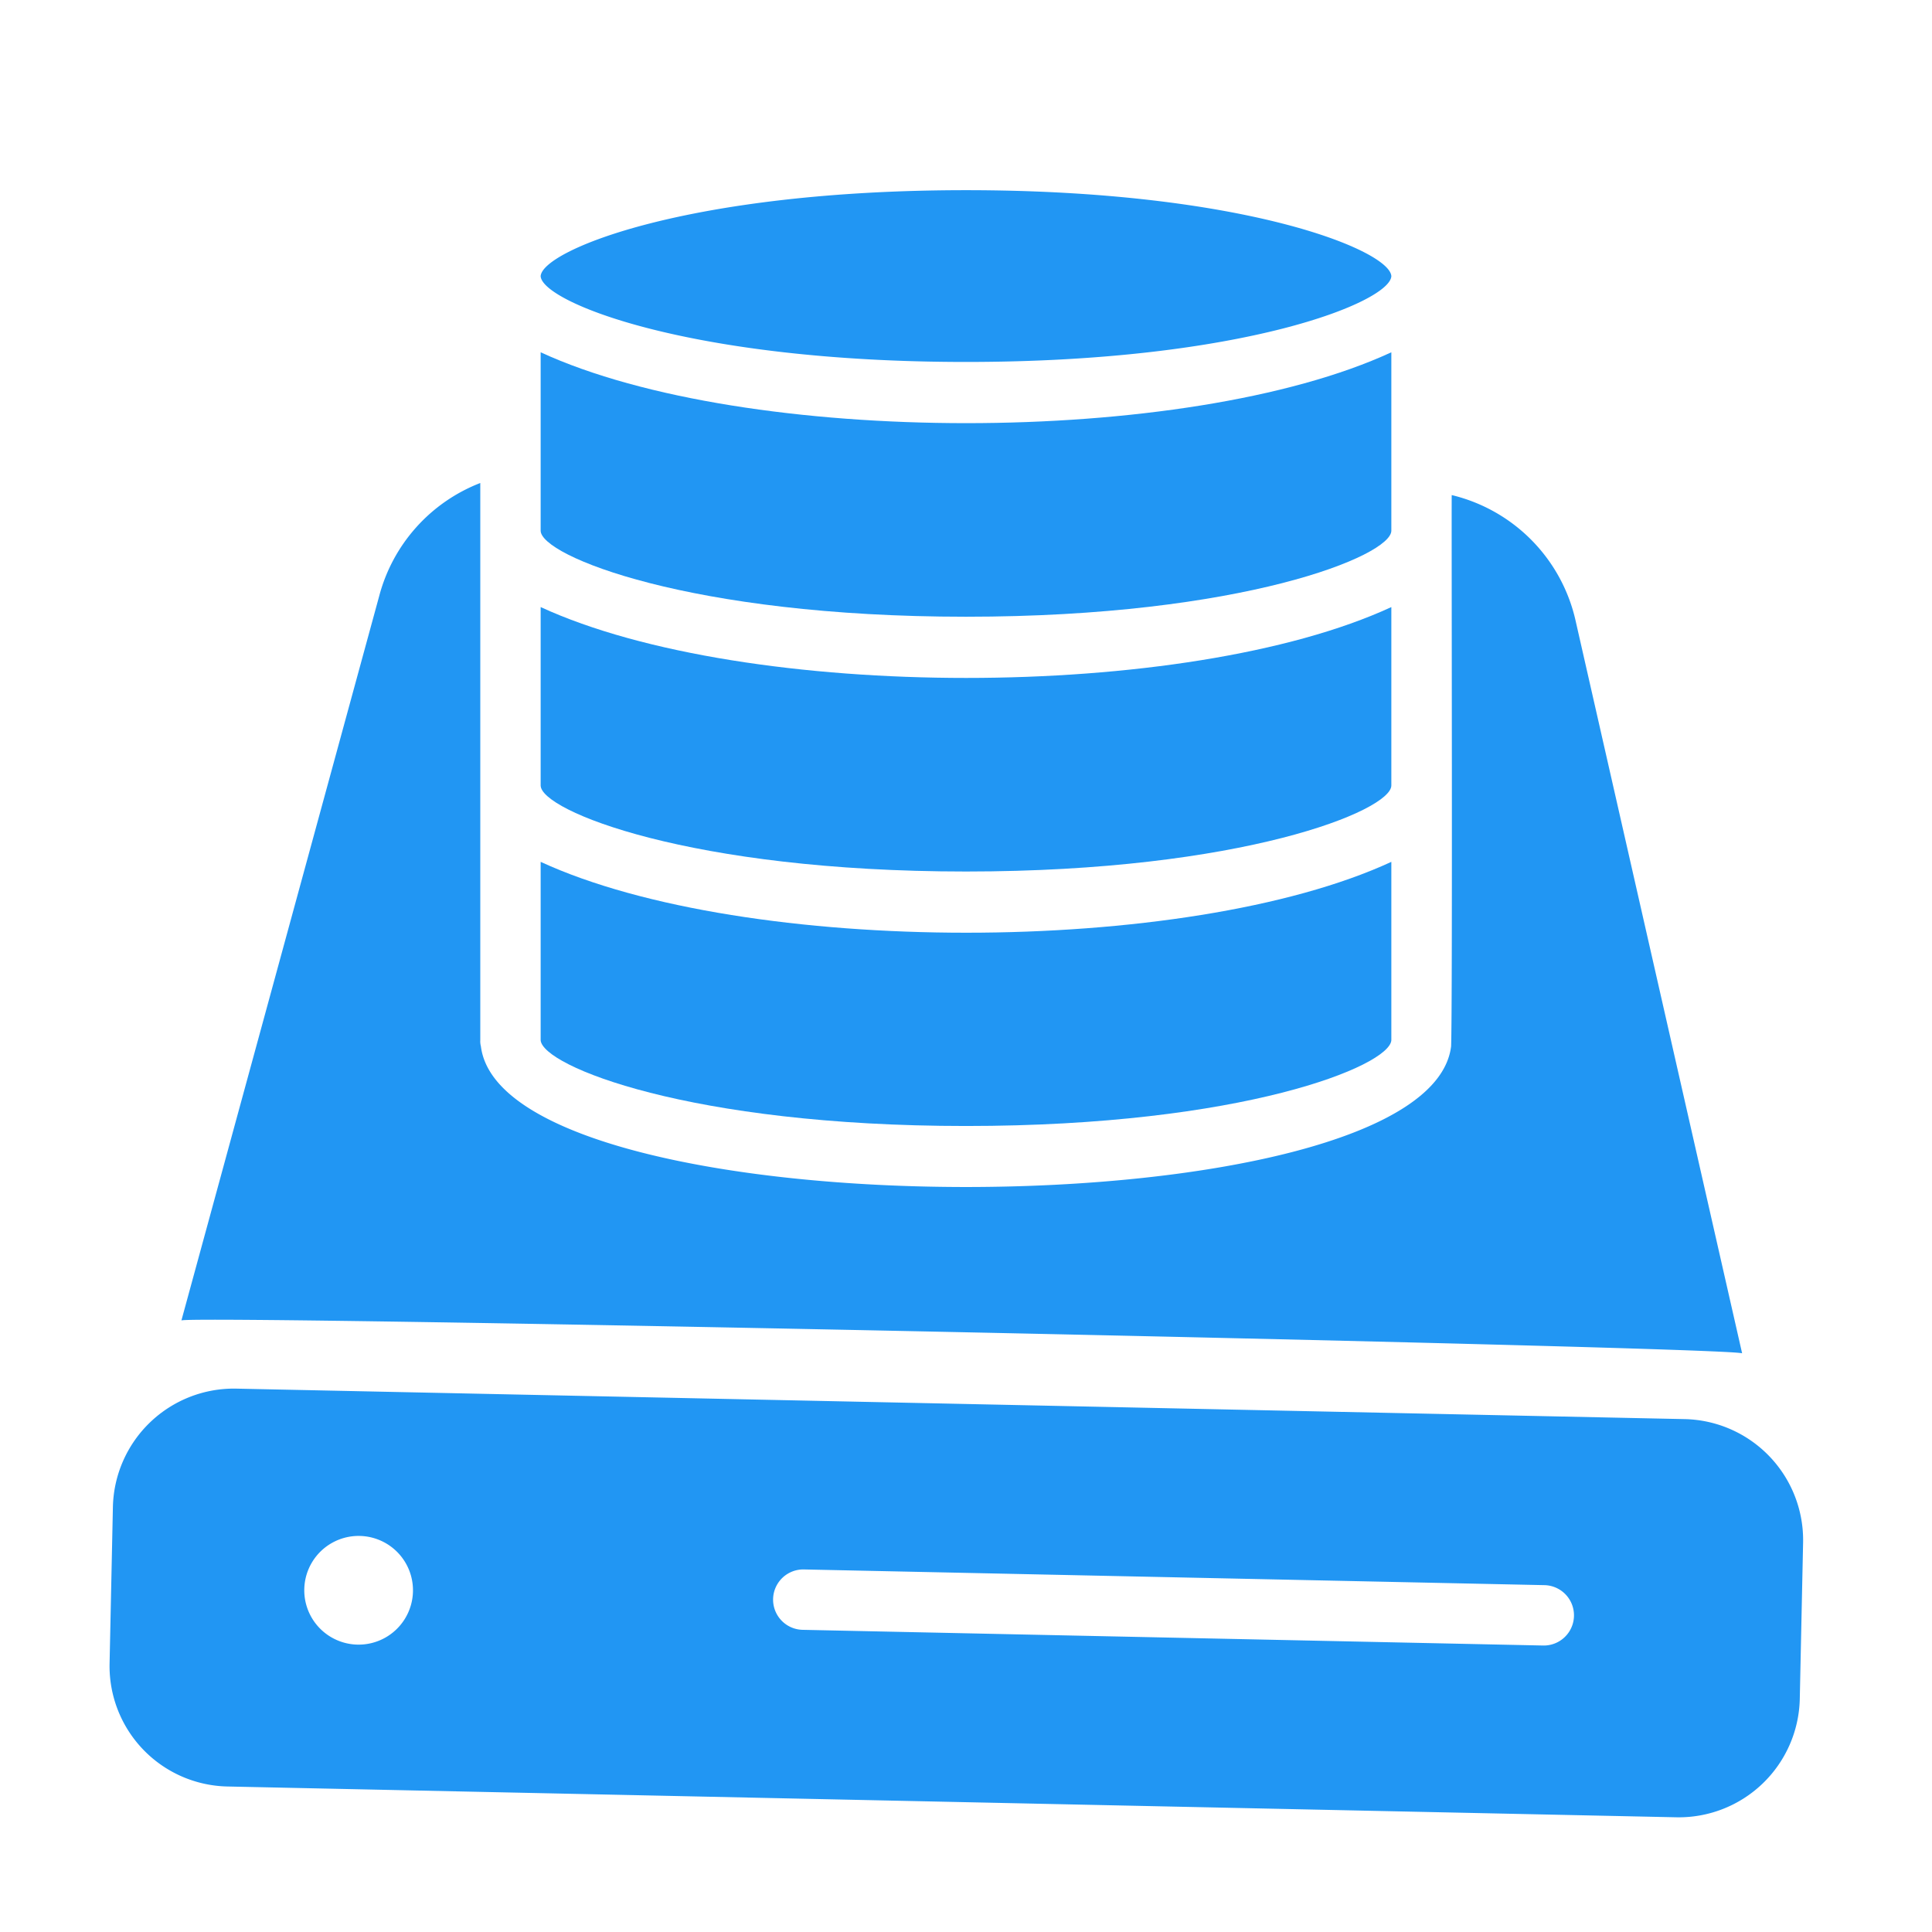 <?xml version="1.0"?>
<svg width="64" height="64" xmlns="http://www.w3.org/2000/svg" xmlns:svg="http://www.w3.org/2000/svg" enable-background="new 0 0 512 512" version="1.1" xml:space="preserve">
 <g class="layer">
  <title>Layer 1</title>
  <g id="svg_1">
   <path d="m55.81,47.01l-47.99,-1.01a4.01,4.01 0 0 0 -4.08,3.92l-0.11,5.18a3.99,3.99 0 0 0 3.91,4.08l47.99,1.02a4.01,4.01 0 0 0 4.09,-3.92l0.11,-5.18a4.01,4.01 0 0 0 -3.92,-4.09zm-45.73,5.63a1.8,1.8 0 0 1 3.6,0.08a1.8,1.8 0 0 1 -3.6,-0.08zm41.04,1.87l-24.53,-0.52a1,1 0 0 1 0.04,-2l24.53,0.52a1,1 0 0 1 -0.04,2zm6.59,-9.68l-5.51,-24.24a5.53,5.53 0 0 0 -4.11,-4.19c-0.01,0.87 0.03,16.87 -0.02,18.26c-0.76,6.21 -31.36,6.22 -32.14,0a0.65,0.65 0 0 1 -0.02,-0.2l0,-18.46a5.53,5.53 0 0 0 -3.35,3.75l-6.55,23.99c0.68,-0.19 51.05,0.87 51.7,1.09zm-25.71,-32.84c9.2,0 14.04,-1.99 14.09,-2.84c-0.04,-0.85 -4.87,-2.85 -14.09,-2.85s-14.05,2 -14.09,2.85c0.05,0.85 4.9,2.84 14.09,2.84z" data-original="#000000" fill="#2196f3" id="svg_2"/>
   <path d="m32,20.43c9.15,0 14.09,-2.02 14.09,-2.85l0,-5.91c-6.77,3.13 -21.39,3.13 -28.18,0l0,5.91c0,0.83 4.94,2.85 14.09,2.85z" data-original="#000000" fill="#2196f3" id="svg_3"/>
   <path d="m46.09,20.11c-6.77,3.13 -21.39,3.13 -28.18,0l0,5.91c0,0.83 4.94,2.85 14.09,2.85s14.09,-2.02 14.09,-2.85l0,-5.91z" data-original="#000000" fill="#2196f3" id="svg_4"/>
   <path d="m17.91,28.55l0,5.91c0.06,0.85 4.92,2.84 14.09,2.84s14.03,-1.99 14.09,-2.84l0,-5.91c-6.77,3.13 -21.39,3.13 -28.18,0z" data-original="#000000" fill="#2196f3" id="svg_5"/>
  </g>
 </g>
</svg>